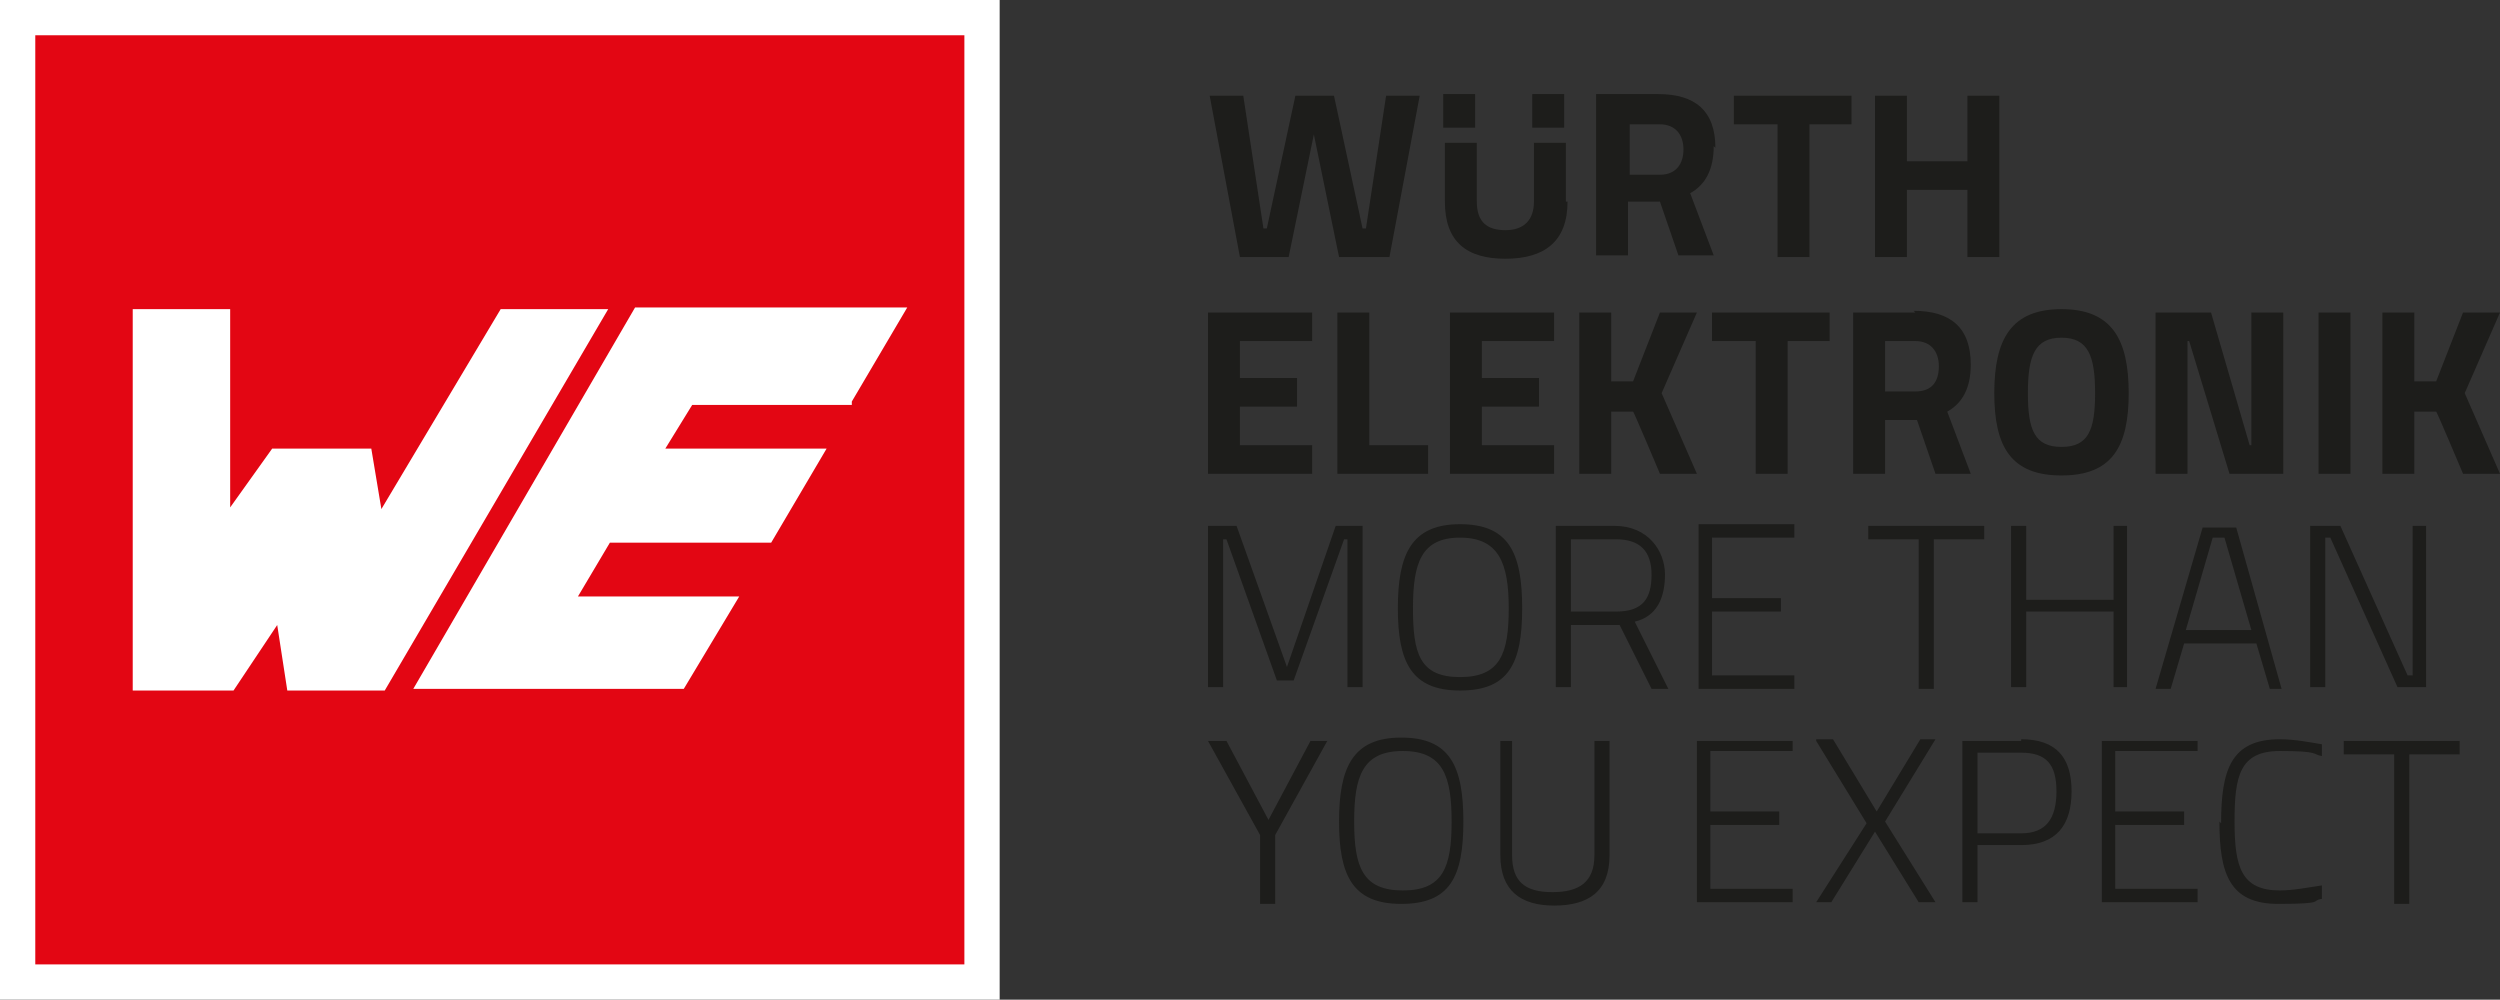 <svg xmlns="http://www.w3.org/2000/svg" id="Ebene_1" data-name="Ebene 1" viewBox="0 0 148.8 59.5"><rect x="0" y="0" width="148.8" height="59.5" fill="#333333" stroke="none"/><defs><style>      .cls-1 {        fill: #e30613;      }      .cls-1, .cls-2, .cls-3 {        stroke-width: 0px;      }      .cls-2 {        fill: #1d1d1b;      }      .cls-3 {        fill: #fff;      }    </style></defs><g><rect class="cls-3" x="0" y="0" width="59.5" height="59.5"></rect><path class="cls-1" d="M2.1,2.1v55.3h55.3V2.1H2.1ZM17.1,41.1l-.6-3.9-2.6,3.9h-6v-22.7h5.8v11.8s2.5-3.5,2.5-3.5h5.9l.6,3.6,7.1-11.9h6.4l-13.3,22.7h-5.8ZM50.7,24.1h-9.5l-1.6,2.6h9.6l-3.3,5.6h-9.6l-1.9,3.2h9.6l-3.3,5.5h-16.1l13.2-22.7h16.2l-3.3,5.6Z"></path></g><path class="cls-2" d="M146.4,44.1h-6.9v.8h3v8.9h.9v-8.9h3v-.8ZM132.1,48.9c0,3.1.6,4.9,3.5,4.9s1.9-.2,2.6-.3v-.8c-.7.1-1.7.3-2.5.3-2.3,0-2.7-1.4-2.7-4.1s.3-4.2,2.7-4.2,1.9.2,2.5.3v-.7c-.6-.1-1.6-.3-2.5-.3-2.9,0-3.5,1.8-3.5,5M134,37.5h-3.9l1.6-5.5h.7l1.6,5.5ZM135,41h.8l-2.7-9.6h-2l-2.8,9.6h.9l.8-2.7h4.3l.8,2.7ZM130.8,44.1h-5.7v9.6h5.7v-.8h-4.9v-3.8h4.1v-.8h-4.1v-3.6h4.9v-.8ZM125.8,31.3v4.4h-5.2v-4.4h-.9v9.6h.9v-4.5h5.2v4.5h.8v-9.6h-.8ZM117.7,44.8h2.6c1.5,0,2.1.7,2.1,2.3s-.6,2.5-2.1,2.5h-2.6v-4.8ZM120.3,44.1h-3.5v9.6h.9v-3.4h2.6c2.1,0,3-1.2,3-3.2s-.9-3.1-3-3.1M115.1,41v-8.9h3v-.8h-6.9v.8h3v8.9h.9ZM108.1,44.1l3,4.9-3,4.7h.9l2.6-4.2,2.6,4.2h1l-3-4.8,3-4.9h-.9l-2.6,4.3-2.6-4.3h-1ZM106.4,28.2v-7.9h2.5v-1.7h-7v1.7h2.6v7.9h1.9ZM101.1,41h5.7v-.8h-4.9v-3.8h4.1v-.8h-4.1v-3.6h4.9v-.8h-5.7v9.6ZM106.7,44.1h-5.7v9.6h5.7v-.8h-4.9v-3.8h4.1v-.8h-4.1v-3.6h4.9v-.8ZM93.5,36.4v-4.3h2.7c1.4,0,2.1.7,2.1,2.1s-.5,2.2-2.1,2.2h-2.7ZM93.5,37.2h2.9l1.9,3.8h1l-2-4c1.3-.3,1.8-1.4,1.8-2.8s-1-2.9-3-2.9h-3.5v9.6h.9v-3.8ZM90.1,44.1h-.8v6.8c0,2.1,1.2,3,3.2,3s3.3-.8,3.3-3v-6.8h-.9v6.8c0,1.6-.9,2.2-2.5,2.2s-2.4-.6-2.4-2.2v-6.8ZM88.2,26.5v-2.3h3.4v-1.7h-3.4v-2.2h4.3v-1.7h-6.2v9.6h6.2v-1.7h-4.3ZM86.9,32c2.3,0,2.9,1.5,2.9,4.2s-.5,4.1-2.9,4.1-2.8-1.4-2.8-4.1.5-4.2,2.8-4.2M86.9,31.2c-2.9,0-3.7,1.8-3.7,5s.8,4.9,3.7,4.9,3.7-1.6,3.7-4.9-.8-5-3.7-5M80.6,48.9c0-2.7.5-4.2,2.9-4.2s2.9,1.5,2.9,4.2-.5,4.1-2.9,4.1-2.9-1.4-2.9-4.1M79.7,48.9c0,3.2.8,4.9,3.7,4.9s3.7-1.6,3.7-4.9-.8-5-3.7-5-3.7,1.8-3.7,5M72.9,44.1h-1l3.1,5.6v4.1h.9v-4.1l3.1-5.6h-1l-2.5,4.7-2.5-4.7ZM73.5,31.3h-1.6v9.6h.9v-8.8h.2l3,8.4h1l3-8.4h.2v8.8h.9v-9.6h-1.6l-2.9,8.4-3-8.4ZM78.1,18.6h-6.2v9.6h6.2v-1.7h-4.3v-2.3h3.4v-1.7h-3.4v-2.2h4.3v-1.7ZM82.7,15.3l1.8-9.6h-2l-1.2,7.9h-.2l-1.7-7.9h-2.3l-1.7,7.9h-.2l-1.2-7.9h-2l1.8,9.6h2.9l1.5-7.3,1.5,7.3h2.9ZM79.5,28.2h5.5v-1.7h-3.5v-7.9h-1.9v9.6ZM85.9,7.6h1.9v-2h-1.9v2ZM91.2,7.6h1.9v-2h-1.9v2ZM93.2,12v-3.5h-1.9v3.5c0,1.1-.6,1.7-1.7,1.7s-1.7-.5-1.7-1.7v-3.5h-1.9v3.5c0,2.4,1.3,3.4,3.6,3.4s3.7-1,3.7-3.4M95.9,18.6h-1.9v9.6h1.9v-3.7h1.3c0-.1,1.6,3.7,1.6,3.7h2.2l-2.1-4.8,2.1-4.8h-2.2l-1.6,4.1h-1.3c0,.1,0-4.1,0-4.1ZM100.2,8.9c0,.8-.4,1.5-1.4,1.5h-1.8v-3h1.8c.9,0,1.4.6,1.4,1.5M102.1,8.8c0-2.2-1.2-3.2-3.4-3.2h-3.7v9.6h1.9v-3.2h1.9l1.1,3.2h2.1l-1.4-3.7c.9-.5,1.4-1.4,1.4-2.8M107.7,7.4h2.5v-1.7h-7v1.7h2.6v7.9h1.9v-7.9ZM112.2,20.3h1.8c.9,0,1.4.6,1.4,1.5s-.4,1.5-1.4,1.5h-1.8v-3ZM114,18.6h-3.7v9.6h1.9v-3.2h1.9l1.1,3.2h2.1l-1.4-3.7c.9-.5,1.4-1.4,1.4-2.8,0-2.2-1.2-3.2-3.4-3.2M117.1,15.3h1.9V5.7h-1.9v3.9h-3.6v-3.9h-1.9v9.6h1.9v-4h3.6v4ZM124.7,23.4c0,2.2-.4,3.2-2,3.2s-2-1-2-3.2.4-3.3,2-3.3,2,1.1,2,3.3M126.7,23.4c0-3.2-1-5-4-5s-4,1.8-4,5,1,4.9,4,4.9,4-1.7,4-4.9M132.7,28.2h3.2v-9.6h-1.9v7.9h-.1l-2.3-7.9h-3.3v9.6h1.9v-7.9h.1l2.4,7.9ZM139.2,31.3h-1.7v9.6h.9v-8.9h.3l4,8.9h1.7v-9.6h-.8v8.9h-.3l-4-8.9ZM138,28.2h1.9v-9.6h-1.9v9.6ZM146.7,23.4l2.1-4.8h-2.2l-1.6,4.1h-1.3c0,.1,0-4.1,0-4.1h-1.9v9.6h1.9v-3.7h1.3c0-.1,1.6,3.7,1.6,3.7h2.2l-2.1-4.8Z"></path></svg>